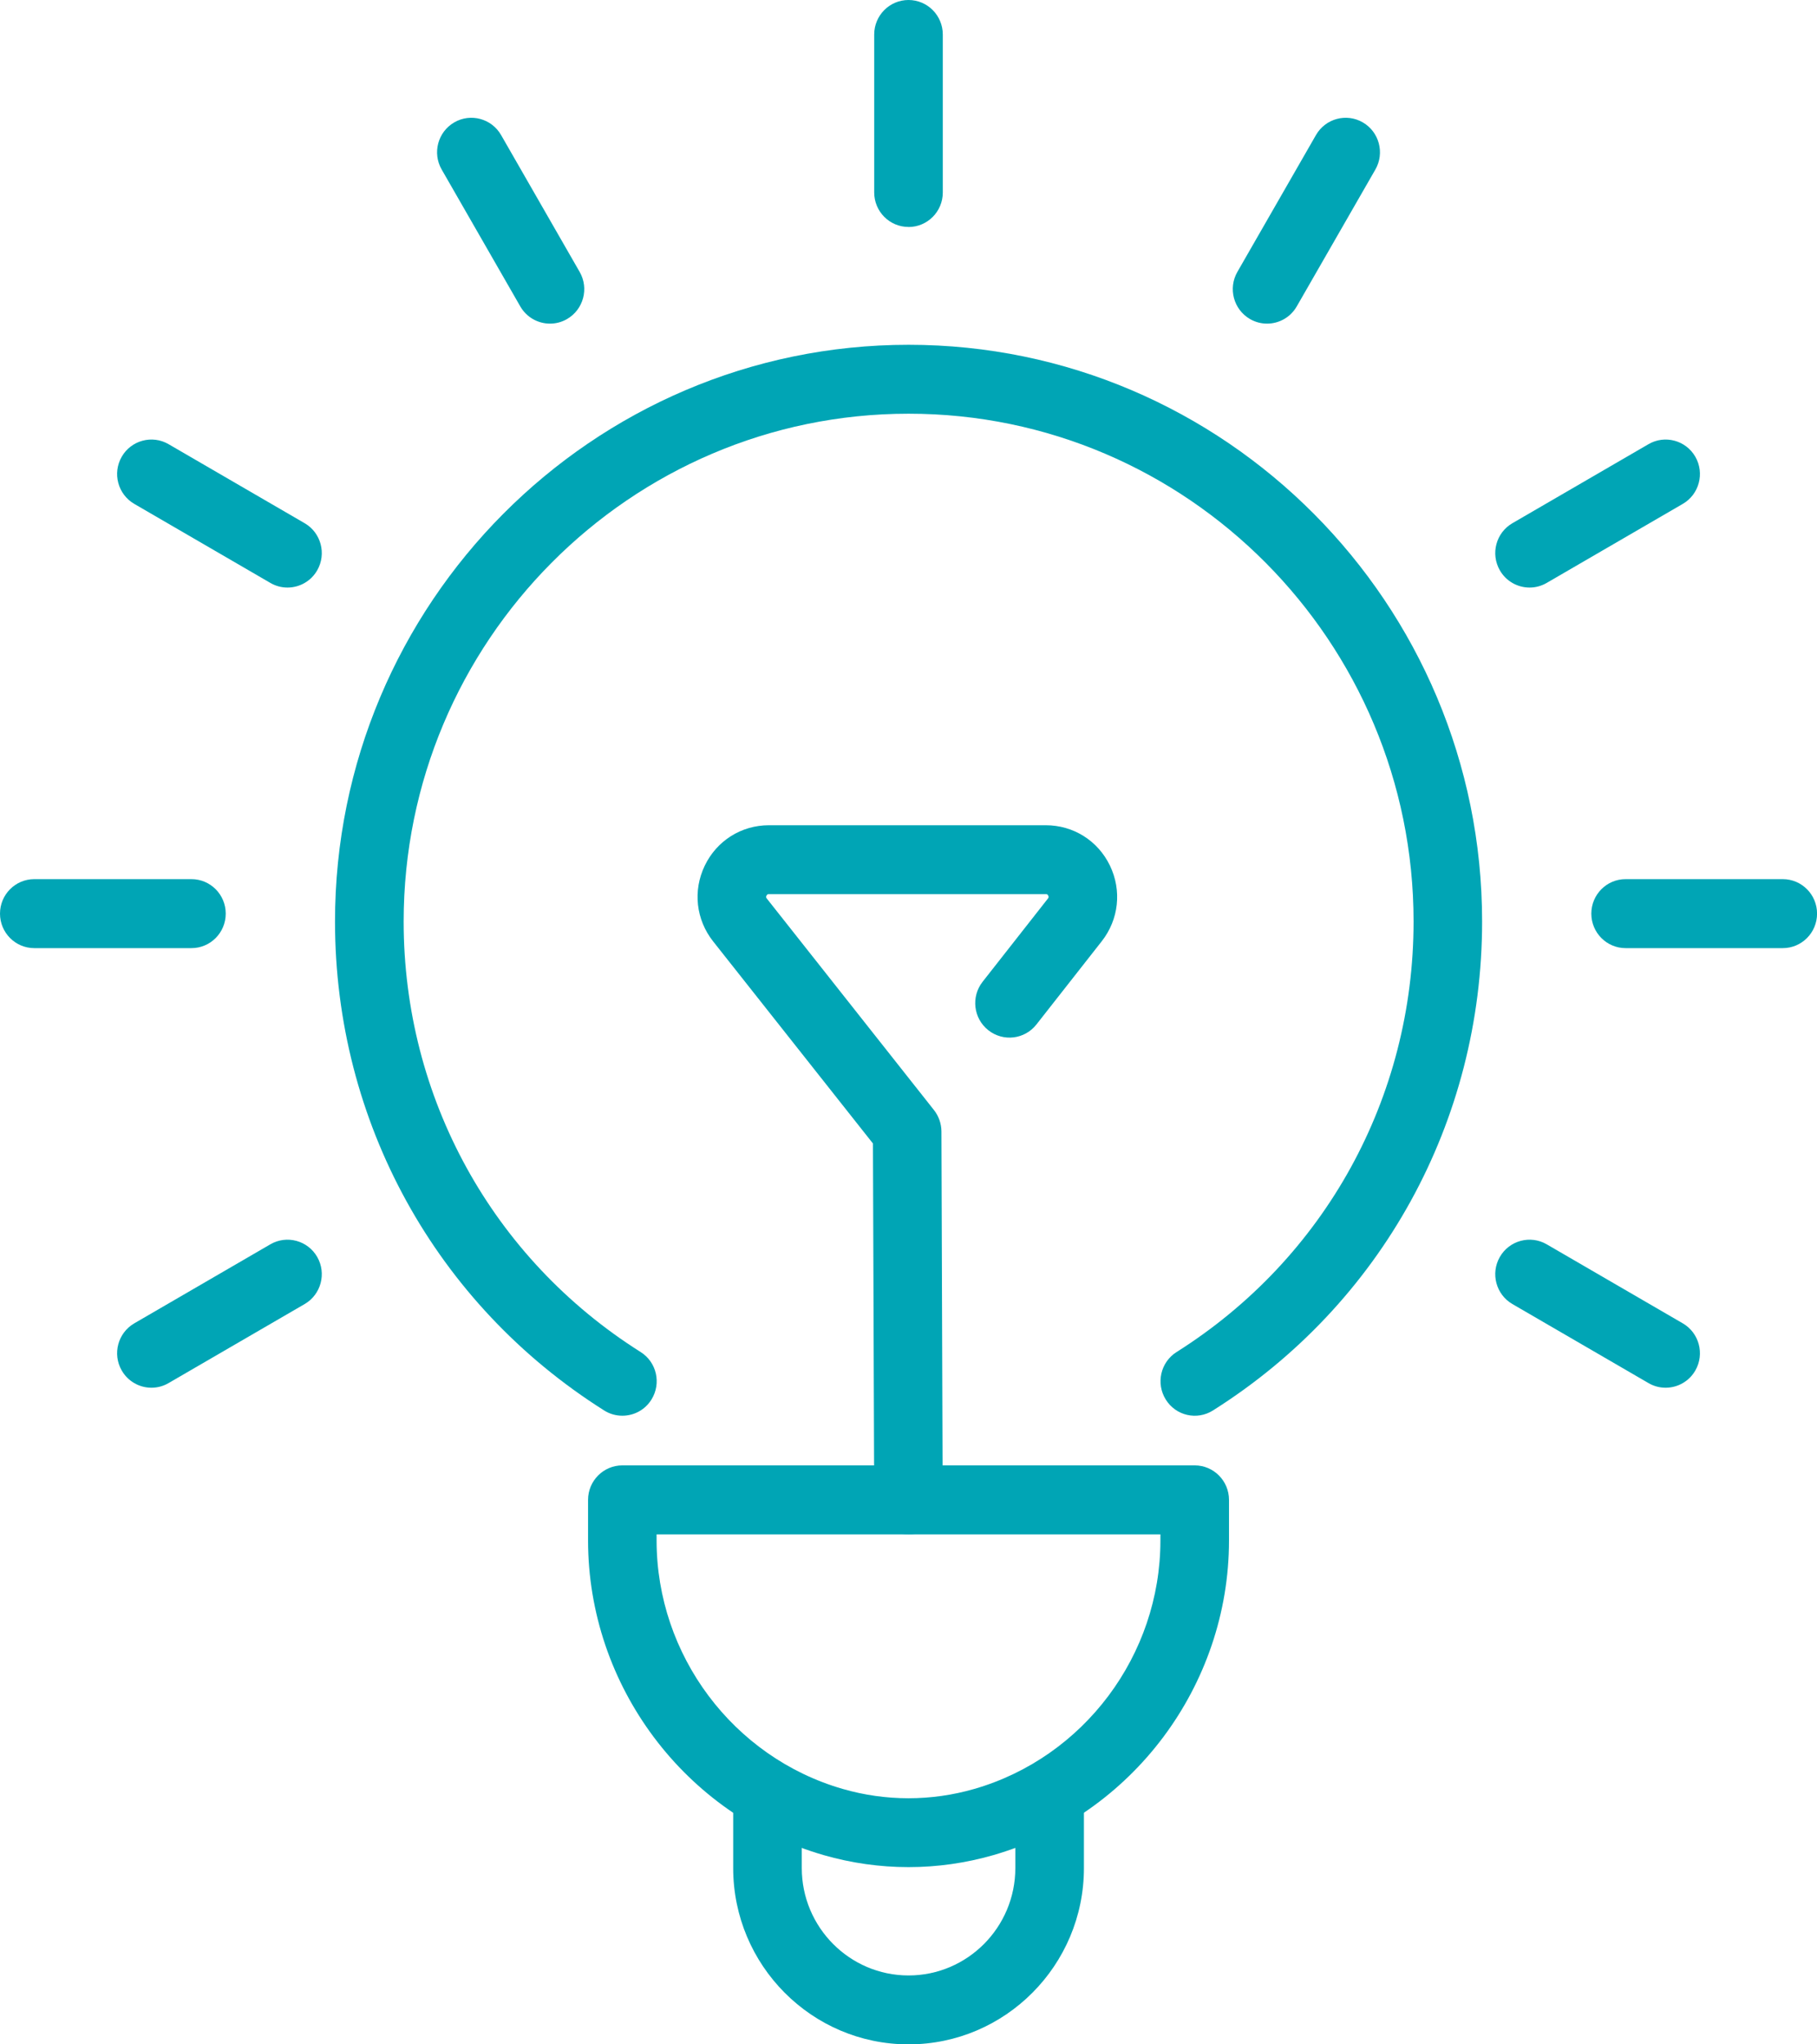 <svg width="64" height="72" viewBox="0 0 64 72" fill="none" xmlns="http://www.w3.org/2000/svg">
<g clip-path="url(#clip0_108_40041)">
<path d="M21.919 49.86C21.7 49.86 21.479 49.801 21.279 49.674C15.344 45.929 11.8 39.493 11.8 32.456C11.8 21.256 20.862 12.143 32.002 12.143C43.142 12.143 52.204 21.254 52.204 32.456C52.204 39.493 48.66 45.931 42.725 49.674C42.159 50.033 41.416 49.86 41.062 49.291C40.708 48.724 40.877 47.973 41.443 47.617C46.669 44.319 49.79 38.65 49.79 32.455C49.79 22.592 41.811 14.57 32.004 14.57C22.197 14.57 14.218 22.594 14.218 32.455C14.218 38.65 17.339 44.319 22.565 47.617C23.131 47.973 23.3 48.722 22.946 49.291C22.717 49.659 22.325 49.86 21.923 49.86H21.919Z" fill="#00A5B5"/>
<path d="M32 65.758C30.994 65.758 29.99 65.616 29.012 65.335C24.125 63.923 20.713 59.365 20.713 54.251V52.824C20.713 52.154 21.254 51.609 21.921 51.609H42.081C42.748 51.609 43.289 52.154 43.289 52.824V54.251C43.289 59.365 39.877 63.921 34.989 65.335C34.012 65.616 33.008 65.758 32.002 65.758H32ZM23.127 54.039V54.253C23.127 58.29 25.821 61.888 29.679 63.003C31.196 63.442 32.802 63.442 34.321 63.003C38.179 61.888 40.873 58.29 40.873 54.253V54.039H23.127Z" fill="#00A5B5"/>
<path d="M32 72C28.595 72 25.825 69.214 25.825 65.791V63.57C25.825 62.9 26.366 62.355 27.033 62.355C27.7 62.355 28.241 62.9 28.241 63.57V65.791C28.241 67.875 29.927 69.573 32.002 69.573C34.077 69.573 35.763 67.875 35.763 65.791V63.57C35.763 62.9 36.304 62.355 36.971 62.355C37.638 62.355 38.179 62.9 38.179 63.57V65.791C38.179 69.214 35.408 72 32.004 72H32Z" fill="#00A5B5"/>
<path d="M32 7.993C31.333 7.993 30.792 7.449 30.792 6.778V1.215C30.792 0.544 31.333 0 32 0C32.667 0 33.208 0.544 33.208 1.215V6.78C33.208 7.451 32.667 7.995 32 7.995V7.993Z" fill="#00A5B5"/>
<path d="M19.371 11.398C18.954 11.398 18.548 11.179 18.325 10.79L15.557 5.97C15.223 5.389 15.422 4.646 15.999 4.311C16.576 3.975 17.316 4.175 17.649 4.755L20.417 9.576C20.751 10.156 20.553 10.899 19.975 11.235C19.785 11.346 19.577 11.398 19.373 11.398H19.371Z" fill="#00A5B5"/>
<path d="M10.125 20.693C9.921 20.693 9.713 20.641 9.523 20.53L4.729 17.746C4.152 17.411 3.953 16.668 4.287 16.087C4.62 15.507 5.36 15.307 5.937 15.643L10.731 18.427C11.308 18.762 11.506 19.505 11.173 20.086C10.95 20.475 10.544 20.693 10.127 20.693H10.125Z" fill="#00A5B5"/>
<path d="M6.743 33.392H1.208C0.541 33.392 0 32.848 0 32.177C0 31.506 0.541 30.962 1.208 30.962H6.743C7.41 30.962 7.951 31.506 7.951 32.177C7.951 32.848 7.41 33.392 6.743 33.392Z" fill="#00A5B5"/>
<path d="M5.333 48.874C4.916 48.874 4.51 48.655 4.287 48.266C3.953 47.686 4.152 46.943 4.729 46.607L9.523 43.823C10.1 43.488 10.839 43.687 11.173 44.268C11.506 44.848 11.308 45.592 10.731 45.927L5.937 48.711C5.746 48.822 5.539 48.874 5.335 48.874H5.333Z" fill="#00A5B5"/>
<path d="M58.667 48.874C58.463 48.874 58.255 48.822 58.065 48.711L53.271 45.927C52.694 45.592 52.495 44.848 52.829 44.268C53.162 43.687 53.902 43.488 54.479 43.823L59.273 46.607C59.85 46.943 60.048 47.686 59.715 48.266C59.492 48.655 59.086 48.874 58.669 48.874H58.667Z" fill="#00A5B5"/>
<path d="M62.794 33.392H57.259C56.592 33.392 56.051 32.848 56.051 32.177C56.051 31.506 56.592 30.962 57.259 30.962H62.794C63.461 30.962 64.002 31.506 64.002 32.177C64.002 32.848 63.461 33.392 62.794 33.392Z" fill="#00A5B5"/>
<path d="M53.875 20.693C53.458 20.693 53.052 20.475 52.829 20.086C52.495 19.505 52.694 18.762 53.271 18.427L58.065 15.643C58.642 15.307 59.381 15.507 59.715 16.087C60.048 16.668 59.85 17.411 59.273 17.746L54.479 20.53C54.288 20.641 54.081 20.693 53.877 20.693H53.875Z" fill="#00A5B5"/>
<path d="M44.628 11.398C44.425 11.398 44.217 11.346 44.026 11.235C43.449 10.899 43.251 10.156 43.584 9.576L46.353 4.755C46.686 4.175 47.425 3.975 48.003 4.311C48.58 4.646 48.778 5.389 48.445 5.97L45.676 10.79C45.453 11.179 45.048 11.398 44.63 11.398H44.628Z" fill="#00A5B5"/>
<path d="M32 54.039C31.335 54.039 30.794 53.498 30.792 52.828L30.748 40.273L25.118 33.154C24.514 32.389 24.4 31.368 24.823 30.489C25.245 29.61 26.111 29.064 27.082 29.064H36.838C37.807 29.064 38.672 29.608 39.095 30.485C39.518 31.363 39.408 32.382 38.808 33.148L36.506 36.081C36.093 36.608 35.334 36.698 34.81 36.282C34.286 35.867 34.197 35.104 34.61 34.577L36.912 31.644C36.927 31.625 36.948 31.598 36.923 31.544C36.898 31.491 36.864 31.491 36.838 31.491H27.082C27.058 31.491 27.023 31.491 26.997 31.544C26.972 31.598 26.993 31.625 27.008 31.644L32.897 39.095C33.065 39.308 33.158 39.574 33.16 39.846L33.204 52.822C33.206 53.493 32.669 54.039 32 54.041H31.996L32 54.039Z" fill="#00A5B5"/>
</g>
<defs>
<clipPath id="clip0_108_40041">
<rect width="64" height="72" fill="white"/>
</clipPath>
</defs>
</svg>
